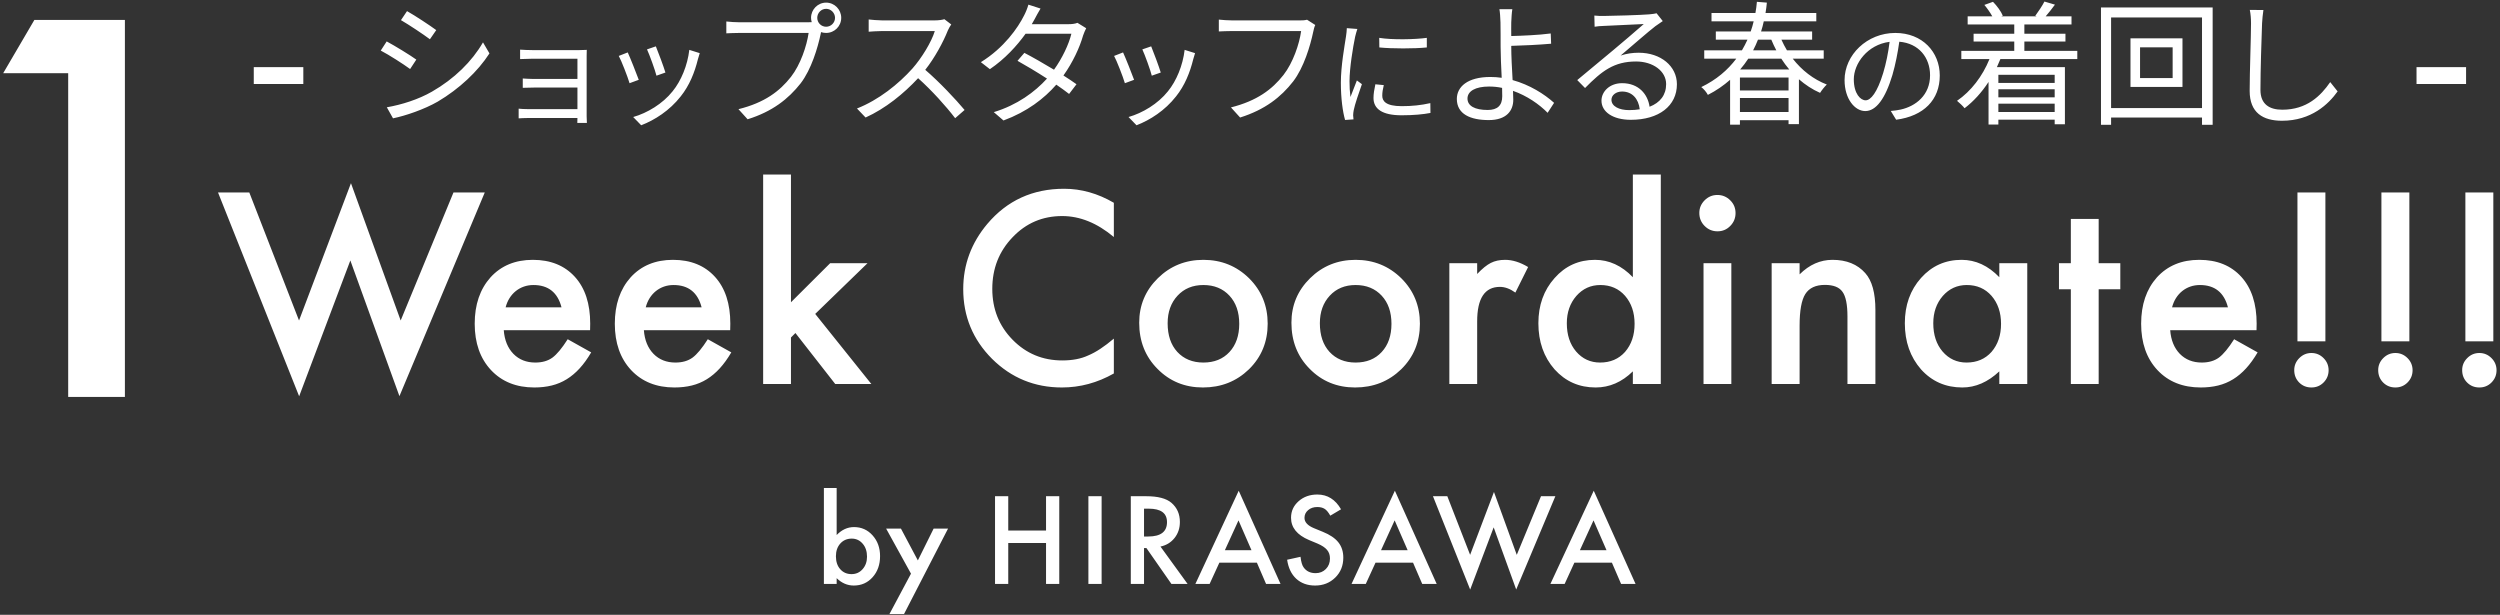 <svg 
 xmlns="http://www.w3.org/2000/svg"
 xmlns:xlink="http://www.w3.org/1999/xlink"
 width="675px" height="166px">
<rect width="100%" height="100%" fill="#333333" stroke="none"/>
<path fill-rule="evenodd"  fill="rgb(255, 255, 255)"
 d="M665.653,51.972 L673.199,51.972 L673.199,92.161 L665.653,92.161 L665.653,51.972 ZM652.462,18.129 L665.840,18.129 L665.840,22.675 L652.462,22.675 L652.462,18.129 ZM646.755,104.619 C645.441,104.619 644.339,104.173 643.449,103.280 C642.559,102.387 642.114,101.270 642.114,99.931 C642.114,98.681 642.570,97.598 643.483,96.682 C644.395,95.767 645.486,95.309 646.755,95.309 C648.023,95.309 649.114,95.767 650.027,96.682 C650.939,97.598 651.396,98.692 651.396,99.964 C651.396,101.259 650.939,102.365 650.027,103.280 C649.136,104.173 648.045,104.619 646.755,104.619 ZM642.982,51.972 L650.528,51.972 L650.528,92.161 L642.982,92.161 L642.982,51.972 ZM616.139,32.604 C610.975,32.604 607.411,30.422 607.411,24.566 C607.411,19.220 607.775,10.128 607.775,6.309 C607.775,5.000 607.666,3.727 607.447,2.673 L611.121,2.709 C610.939,3.873 610.830,5.146 610.757,6.309 C610.611,10.383 610.320,18.893 610.320,24.275 C610.320,28.240 612.866,29.622 616.212,29.622 C622.831,29.622 626.577,25.912 629.159,22.166 L631.160,24.675 C628.723,28.094 624.068,32.604 616.139,32.604 ZM609.259,89.147 L585.954,89.147 C586.154,91.826 587.022,93.958 588.558,95.543 C590.094,97.106 592.064,97.888 594.468,97.888 C596.338,97.888 597.885,97.441 599.109,96.548 C600.311,95.655 601.680,94.003 603.216,91.592 L609.560,95.142 C608.580,96.816 607.545,98.251 606.455,99.445 C605.364,100.640 604.195,101.622 602.949,102.392 C601.702,103.163 600.355,103.726 598.909,104.084 C597.462,104.440 595.892,104.619 594.201,104.619 C589.348,104.619 585.453,103.057 582.515,99.931 C579.577,96.783 578.108,92.608 578.108,87.405 C578.108,82.248 579.532,78.073 582.381,74.880 C585.253,71.731 589.059,70.157 593.800,70.157 C598.586,70.157 602.370,71.687 605.152,74.746 C607.912,77.782 609.293,81.991 609.293,87.372 L609.259,89.147 ZM593.967,76.956 C593.054,76.956 592.198,77.096 591.396,77.375 C590.595,77.654 589.866,78.056 589.209,78.580 C588.553,79.105 587.991,79.736 587.523,80.473 C587.056,81.209 586.699,82.047 586.455,82.984 L601.546,82.984 C600.500,78.965 597.974,76.956 593.967,76.956 ZM594.543,31.731 L569.994,31.731 L569.994,33.695 L567.266,33.695 L567.266,2.018 L597.416,2.018 L597.416,33.695 L594.543,33.695 L594.543,31.731 ZM594.543,4.709 L569.994,4.709 L569.994,29.185 L594.543,29.185 L594.543,4.709 ZM589.269,23.475 L575.231,23.475 L575.231,10.346 L589.269,10.346 L589.269,23.475 ZM586.614,12.783 L577.813,12.783 L577.813,21.075 L586.614,21.075 L586.614,12.783 ZM572.484,78.095 L566.641,78.095 L566.641,103.682 L559.128,103.682 L559.128,78.095 L555.923,78.095 L555.923,71.062 L559.128,71.062 L559.128,59.105 L566.641,59.105 L566.641,71.062 L572.484,71.062 L572.484,78.095 ZM539.160,18.129 L557.526,18.129 L557.526,33.549 L554.762,33.549 L554.762,32.313 L539.560,32.313 L539.560,33.622 L536.905,33.622 L536.905,22.130 C535.051,24.966 532.832,27.403 530.432,29.221 C530.032,28.676 528.977,27.694 528.395,27.221 C532.178,24.639 535.269,20.602 537.160,15.947 L529.559,15.947 L529.559,13.729 L543.852,13.729 L543.852,11.219 L532.869,11.219 L532.869,9.110 L543.852,9.110 L543.852,6.600 L531.268,6.600 L531.268,4.418 L537.924,4.418 C537.378,3.436 536.578,2.272 535.778,1.327 L538.106,0.490 C539.197,1.581 540.288,3.109 540.760,4.236 L540.324,4.418 L549.925,4.418 L549.525,4.273 C550.325,3.182 551.453,1.509 551.998,0.418 L554.835,1.254 C553.999,2.382 553.126,3.509 552.326,4.418 L559.308,4.418 L559.308,6.600 L546.579,6.600 L546.579,9.110 L557.672,9.110 L557.672,11.219 L546.579,11.219 L546.579,13.729 L560.872,13.729 L560.872,15.947 L540.106,15.947 C539.815,16.674 539.488,17.402 539.160,18.129 ZM539.560,30.240 L554.762,30.240 L554.762,27.985 L539.560,27.985 L539.560,30.240 ZM539.560,26.276 L554.762,26.276 L554.762,24.094 L539.560,24.094 L539.560,26.276 ZM539.560,22.384 L554.762,22.384 L554.762,20.202 L539.560,20.202 L539.560,22.384 ZM539.815,74.846 L539.815,71.062 L547.361,71.062 L547.361,103.682 L539.815,103.682 L539.815,100.266 C536.721,103.168 533.393,104.619 529.832,104.619 C525.335,104.619 521.618,102.990 518.680,99.730 C515.764,96.403 514.306,92.250 514.306,87.271 C514.306,82.382 515.764,78.307 518.680,75.047 C521.596,71.787 525.246,70.157 529.631,70.157 C533.415,70.157 536.810,71.721 539.815,74.846 ZM524.556,79.903 C522.842,81.891 521.985,84.347 521.985,87.271 C521.985,90.397 522.820,92.943 524.490,94.907 C526.203,96.895 528.363,97.888 530.967,97.888 C533.749,97.888 535.997,96.928 537.711,95.008 C539.425,93.021 540.282,90.498 540.282,87.439 C540.282,84.380 539.425,81.857 537.711,79.870 C535.997,77.927 533.772,76.956 531.034,76.956 C528.451,76.956 526.293,77.939 524.556,79.903 ZM511.959,32.326 L510.506,29.958 C511.485,29.895 512.432,29.737 513.190,29.579 C517.201,28.695 521.117,25.726 521.117,20.326 C521.117,15.590 518.117,11.706 512.811,11.263 C512.401,14.169 511.801,17.326 510.948,20.263 C509.022,26.674 506.527,29.989 503.622,29.989 C500.843,29.989 498.033,26.768 498.033,21.621 C498.033,14.832 504.096,8.895 511.738,8.895 C519.064,8.895 523.738,14.074 523.738,20.390 C523.738,26.958 519.411,31.347 511.959,32.326 ZM500.527,21.400 C500.527,25.347 502.359,27.084 503.717,27.084 C505.106,27.084 506.843,25.000 508.454,19.726 C509.243,17.137 509.843,14.169 510.190,11.295 C504.190,12.053 500.527,17.200 500.527,21.400 ZM503.622,73.741 C505.447,75.773 506.359,79.088 506.359,83.688 L506.359,103.682 L498.814,103.682 L498.814,85.463 C498.814,82.248 498.368,80.026 497.478,78.798 C496.610,77.548 495.029,76.923 492.737,76.923 C490.244,76.923 488.474,77.749 487.428,79.401 C486.404,81.031 485.892,83.878 485.892,87.941 L485.892,103.682 L478.346,103.682 L478.346,71.062 L485.892,71.062 L485.892,74.076 C488.518,71.464 491.479,70.157 494.774,70.157 C498.557,70.157 501.507,71.352 503.622,73.741 ZM491.420,25.075 C489.347,24.166 487.419,22.893 485.710,21.402 L485.710,33.513 L482.909,33.513 L482.909,32.458 L469.780,32.458 L469.780,33.658 L467.126,33.658 L467.126,21.548 C465.380,23.075 463.416,24.457 461.125,25.621 C460.797,24.966 459.997,23.984 459.343,23.512 C463.416,21.548 466.507,18.893 468.799,15.838 L460.143,15.838 L460.143,13.583 L470.326,13.583 C470.872,12.637 471.381,11.692 471.817,10.710 L463.271,10.710 L463.271,8.491 L472.690,8.491 C473.017,7.582 473.272,6.673 473.490,5.764 L462.107,5.764 L462.107,3.509 L473.963,3.509 C474.145,2.491 474.290,1.472 474.363,0.490 L477.054,0.709 C476.981,1.654 476.836,2.563 476.690,3.509 L490.401,3.509 L490.401,5.764 L476.218,5.764 C476.036,6.673 475.781,7.582 475.490,8.491 L489.274,8.491 L489.274,10.710 L480.982,10.710 C481.418,11.692 481.928,12.674 482.473,13.583 L492.402,13.583 L492.402,15.838 L484.037,15.838 C486.474,18.966 489.638,21.439 493.238,22.821 C492.656,23.366 491.820,24.421 491.420,25.075 ZM469.780,30.240 L482.909,30.240 L482.909,26.457 L469.780,26.457 L469.780,30.240 ZM469.780,24.421 L482.909,24.421 L482.909,20.929 L469.780,20.929 L469.780,24.421 ZM478.254,10.710 L474.654,10.710 C474.290,11.692 473.817,12.637 473.345,13.583 L479.600,13.583 C479.127,12.674 478.654,11.692 478.254,10.710 ZM480.946,15.838 L472.035,15.838 C471.381,16.856 470.653,17.802 469.853,18.747 L483.091,18.747 C482.328,17.838 481.600,16.856 480.946,15.838 ZM463.690,52.642 C465.048,52.642 466.205,53.122 467.163,54.082 C468.119,55.020 468.598,56.170 468.598,57.531 C468.598,58.894 468.119,60.055 467.163,61.014 C466.228,61.975 465.081,62.455 463.724,62.455 C462.366,62.455 461.208,61.975 460.251,61.014 C459.294,60.055 458.815,58.883 458.815,57.498 C458.815,56.181 459.294,55.042 460.251,54.082 C461.208,53.122 462.355,52.642 463.690,52.642 ZM442.438,14.238 C448.439,14.238 452.767,17.875 452.767,22.748 C452.767,28.567 447.930,32.349 440.329,32.349 C435.419,32.349 432.400,30.167 432.400,27.185 C432.400,24.712 434.619,22.457 437.965,22.457 C442.474,22.457 444.911,25.476 445.384,28.821 C448.220,27.730 449.857,25.657 449.857,22.712 C449.857,19.184 446.293,16.602 441.747,16.602 C435.819,16.602 432.546,19.111 427.963,23.766 L425.854,21.620 C428.836,19.147 433.455,15.292 435.564,13.547 C437.565,11.874 442.038,8.091 443.820,6.491 C441.929,6.564 434.837,6.891 432.982,7.000 C432.146,7.037 431.309,7.073 430.545,7.219 L430.473,4.200 C431.273,4.309 432.291,4.309 433.018,4.309 C434.873,4.309 443.420,4.055 445.311,3.873 C446.366,3.764 446.875,3.691 447.275,3.582 L448.948,5.691 C448.293,6.128 447.493,6.673 446.948,7.073 C445.166,8.419 440.329,12.674 437.565,15.001 C439.201,14.456 440.838,14.238 442.438,14.238 ZM437.965,24.712 C436.328,24.712 435.091,25.694 435.091,26.930 C435.091,28.712 437.164,29.731 439.856,29.731 C440.874,29.731 441.856,29.658 442.729,29.512 C442.402,26.676 440.692,24.712 437.965,24.712 ZM430.654,70.157 C434.460,70.157 437.866,71.721 440.871,74.846 L440.871,47.116 L448.417,47.116 L448.417,103.682 L440.871,103.682 L440.871,100.266 C437.910,103.168 434.561,104.619 430.821,104.619 C426.369,104.619 422.674,102.990 419.736,99.730 C416.820,96.403 415.362,92.250 415.362,87.271 C415.362,82.404 416.820,78.341 419.736,75.081 C422.629,71.798 426.269,70.157 430.654,70.157 ZM423.041,87.271 C423.041,90.397 423.876,92.943 425.546,94.907 C427.259,96.895 429.419,97.888 432.023,97.888 C434.805,97.888 437.053,96.928 438.768,95.008 C440.481,93.021 441.338,90.498 441.338,87.439 C441.338,84.380 440.481,81.857 438.768,79.870 C437.053,77.927 434.828,76.956 432.090,76.956 C429.507,76.956 427.349,77.939 425.612,79.903 C423.898,81.891 423.041,84.347 423.041,87.271 ZM408.403,21.620 C413.022,22.893 416.986,25.403 419.604,27.767 L417.859,30.458 C415.568,28.130 412.258,25.839 408.512,24.530 C408.548,25.476 408.585,26.276 408.585,26.930 C408.585,29.876 406.766,32.422 401.966,32.422 C397.020,32.422 393.346,30.822 393.346,26.712 C393.346,23.475 396.183,20.784 402.402,20.784 C403.421,20.784 404.439,20.857 405.457,21.002 C405.312,18.093 405.166,14.783 405.166,12.637 C405.166,10.564 405.166,7.582 405.130,6.055 C405.093,4.746 404.984,3.182 404.839,2.491 L408.330,2.491 C408.185,3.254 408.076,4.964 408.039,6.055 C408.003,7.037 408.039,8.310 408.039,9.728 C410.912,9.655 415.458,9.473 418.695,9.037 L418.804,11.801 C415.604,12.092 410.985,12.310 408.039,12.383 L408.039,12.637 C408.039,15.001 408.221,18.493 408.403,21.620 ZM405.566,23.730 C404.402,23.475 403.239,23.366 402.039,23.366 C398.329,23.366 396.220,24.639 396.220,26.603 C396.220,28.603 398.220,29.694 401.675,29.694 C404.330,29.694 405.603,28.458 405.603,25.985 C405.603,25.403 405.566,24.639 405.566,23.730 ZM398.835,73.975 C400.215,72.524 401.439,71.531 402.507,70.995 C403.598,70.437 404.889,70.157 406.381,70.157 C408.361,70.157 410.432,70.805 412.591,72.100 L409.152,78.999 C407.727,77.972 406.336,77.458 404.978,77.458 C400.882,77.458 398.835,80.562 398.835,86.769 L398.835,103.682 L391.322,103.682 L391.322,71.062 L398.835,71.062 L398.835,73.975 ZM403.369,132.830 L409.528,149.812 L416.070,133.981 L419.946,133.981 L409.374,159.170 L403.292,142.387 L396.949,159.185 L386.899,133.981 L390.775,133.981 L396.934,149.812 L403.369,132.830 ZM370.843,26.453 C370.843,25.316 371.064,24.084 371.349,22.758 L373.622,22.979 C373.338,24.116 373.212,25.000 373.212,25.853 C373.212,27.274 374.159,28.663 378.454,28.663 C381.264,28.663 383.664,28.411 386.191,27.842 L386.222,30.495 C384.296,30.874 381.675,31.126 378.422,31.126 C373.180,31.126 370.843,29.389 370.843,26.453 ZM372.422,12.811 L372.391,10.221 C375.801,10.790 382.117,10.663 385.243,10.221 L385.243,12.811 C381.896,13.158 375.833,13.158 372.422,12.811 ZM383.376,87.405 C383.376,92.295 381.695,96.392 378.334,99.696 C374.950,102.978 370.799,104.619 365.880,104.619 C361.005,104.619 356.920,102.945 353.626,99.596 C350.332,96.292 348.685,92.139 348.685,87.137 C348.685,82.427 350.365,78.419 353.727,75.114 C357.087,71.810 361.183,70.157 366.014,70.157 C370.866,70.157 374.984,71.821 378.367,75.148 C381.706,78.475 383.376,82.561 383.376,87.405 ZM373.059,79.836 C371.278,77.916 368.929,76.956 366.014,76.956 C363.142,76.956 360.816,77.916 359.035,79.836 C357.254,81.757 356.364,84.235 356.364,87.271 C356.364,90.531 357.232,93.110 358.969,95.008 C360.749,96.928 363.097,97.888 366.014,97.888 C368.952,97.888 371.300,96.939 373.059,95.041 C374.817,93.144 375.696,90.609 375.696,87.439 C375.696,84.269 374.817,81.734 373.059,79.836 ZM366.359,21.716 L367.717,22.726 C366.928,24.937 365.791,28.253 365.507,29.737 C365.412,30.179 365.349,30.779 365.349,31.126 L365.444,32.232 L363.170,32.389 C362.538,30.179 362.033,26.579 362.033,22.347 C362.033,17.737 363.044,12.369 363.422,9.811 C363.517,9.085 363.644,8.263 363.644,7.600 L366.486,7.821 C366.296,8.358 366.012,9.369 365.886,9.937 C365.286,12.811 364.370,18.400 364.370,21.905 C364.370,23.421 364.433,24.684 364.622,26.200 C365.159,24.779 365.854,22.947 366.359,21.716 ZM349.160,21.984 C345.850,26.239 341.522,29.622 334.830,31.731 L332.357,29.003 C339.413,27.221 343.486,24.130 346.541,20.238 C349.123,16.929 350.833,11.874 351.305,8.382 L332.721,8.382 C331.266,8.382 330.030,8.455 329.084,8.491 L329.084,5.291 C330.103,5.400 331.521,5.509 332.721,5.509 L350.978,5.509 C351.524,5.509 352.215,5.509 352.906,5.327 L355.124,6.746 C354.869,7.255 354.724,7.873 354.578,8.564 C353.778,12.383 352.033,18.238 349.160,21.984 ZM337.266,75.148 C340.605,78.475 342.274,82.561 342.274,87.405 C342.274,92.295 340.593,96.392 337.233,99.696 C333.849,102.978 329.698,104.619 324.779,104.619 C319.904,104.619 315.819,102.945 312.525,99.596 C309.231,96.292 307.584,92.139 307.584,87.137 C307.584,82.427 309.264,78.419 312.625,75.114 C315.986,71.810 320.082,70.157 324.912,70.157 C329.765,70.157 333.882,71.821 337.266,75.148 ZM324.912,76.956 C322.041,76.956 319.715,77.916 317.934,79.836 C316.153,81.757 315.263,84.235 315.263,87.271 C315.263,90.531 316.131,93.110 317.867,95.008 C319.648,96.928 321.996,97.888 324.912,97.888 C327.850,97.888 330.199,96.939 331.957,95.041 C333.715,93.144 334.595,90.609 334.595,87.439 C334.595,84.269 333.715,81.734 331.957,79.836 C330.176,77.916 327.828,76.956 324.912,76.956 ZM317.529,26.032 C314.518,29.862 310.526,32.414 306.860,33.822 L304.700,31.596 C308.496,30.516 312.653,28.029 315.337,24.658 C317.660,21.810 319.362,17.654 319.853,13.465 L322.668,14.348 C322.439,15.036 322.308,15.559 322.177,15.985 C321.293,19.585 319.886,23.087 317.529,26.032 ZM308.431,13.334 L310.820,12.515 C311.376,13.825 312.980,18.145 313.406,19.585 L310.984,20.436 C310.624,18.963 309.118,14.806 308.431,13.334 ZM300.805,15.101 L303.227,14.152 C303.882,15.559 305.583,19.847 306.205,21.549 L303.718,22.465 C303.227,20.763 301.460,16.246 300.805,15.101 ZM286.716,104.619 C279.348,104.619 273.060,102.041 267.851,96.883 C262.664,91.681 260.071,85.407 260.071,78.061 C260.071,71.475 262.242,65.603 266.582,60.445 C271.924,54.127 278.836,50.967 287.317,50.967 C291.946,50.967 296.420,52.229 300.739,54.752 L300.739,63.995 C296.242,60.222 291.590,58.335 286.782,58.335 C281.485,58.335 277.021,60.244 273.394,64.062 C269.743,67.858 267.918,72.502 267.918,77.994 C267.918,83.420 269.743,87.997 273.394,91.725 C277.044,95.454 281.518,97.318 286.816,97.318 C289.554,97.318 291.879,96.872 293.794,95.979 C294.862,95.532 295.970,94.930 297.116,94.170 C298.262,93.412 299.470,92.496 300.739,91.424 L300.739,100.835 C296.287,103.358 291.612,104.619 286.716,104.619 ZM287.126,20.384 C288.508,21.257 289.745,22.093 290.654,22.748 L288.654,25.366 C287.781,24.675 286.581,23.803 285.199,22.857 C281.925,26.603 277.343,30.167 270.942,32.531 L268.324,30.276 C274.652,28.349 279.380,24.857 282.689,21.220 C279.816,19.366 276.761,17.547 274.725,16.420 L276.579,14.274 C278.689,15.365 281.744,17.111 284.580,18.820 C286.799,15.729 288.581,11.983 289.272,9.110 L276.907,9.110 C274.579,12.347 271.342,15.911 267.269,18.675 L264.832,16.783 C271.088,12.928 274.870,7.473 276.507,4.164 C276.870,3.509 277.416,2.200 277.670,1.254 L280.944,2.309 C280.362,3.254 279.707,4.491 279.343,5.182 C279.125,5.618 278.871,6.055 278.580,6.528 L288.508,6.528 C289.490,6.528 290.290,6.418 290.908,6.164 L293.272,7.619 C292.981,8.128 292.654,9.001 292.436,9.583 C291.527,12.783 289.672,16.820 287.126,20.384 ZM257.892,31.913 C255.455,28.712 251.600,24.421 247.891,21.111 C243.999,25.294 239.089,29.294 233.707,31.731 L231.379,29.294 C237.235,27.003 242.617,22.675 246.363,18.493 C248.836,15.692 251.491,11.365 252.400,8.382 L238.217,8.382 C236.944,8.382 234.943,8.528 234.543,8.564 L234.543,5.255 C235.053,5.327 237.126,5.509 238.217,5.509 L252.255,5.509 C253.455,5.509 254.401,5.364 254.982,5.182 L256.837,6.600 C256.619,6.891 256.146,7.691 255.928,8.201 C254.692,11.328 252.400,15.583 249.818,18.856 C253.637,22.130 258.074,26.858 260.438,29.694 L257.892,31.913 ZM223.058,8.892 C222.585,8.892 222.112,8.819 221.676,8.673 L221.603,9.073 C220.803,12.892 219.057,18.747 216.184,22.493 C212.838,26.748 208.510,30.131 201.855,32.204 L199.382,29.476 C206.437,27.730 210.510,24.639 213.565,20.748 C216.148,17.438 217.820,12.383 218.330,8.892 L199.709,8.892 C198.291,8.892 197.018,8.964 196.109,9.001 L196.109,5.800 C197.090,5.909 198.545,6.018 199.745,6.018 L217.966,6.018 C218.330,6.018 218.730,6.018 219.166,5.982 C219.057,5.618 218.984,5.218 218.984,4.818 C218.984,2.563 220.803,0.709 223.058,0.709 C225.312,0.709 227.131,2.563 227.131,4.818 C227.131,7.073 225.312,8.892 223.058,8.892 ZM223.058,2.382 C221.712,2.382 220.657,3.509 220.657,4.818 C220.657,6.128 221.712,7.219 223.058,7.219 C224.367,7.219 225.458,6.128 225.458,4.818 C225.458,3.509 224.367,2.382 223.058,2.382 ZM197.151,89.147 L173.846,89.147 C174.046,91.826 174.914,93.958 176.450,95.543 C177.986,97.106 179.956,97.888 182.360,97.888 C184.230,97.888 185.777,97.441 187.001,96.548 C188.203,95.655 189.572,94.003 191.108,91.592 L197.452,95.142 C196.472,96.816 195.437,98.251 194.347,99.445 C193.256,100.640 192.087,101.622 190.841,102.392 C189.594,103.163 188.247,103.726 186.801,104.084 C185.354,104.440 183.784,104.619 182.093,104.619 C177.240,104.619 173.345,103.057 170.407,99.931 C167.469,96.783 166.000,92.608 166.000,87.405 C166.000,82.248 167.424,78.073 170.273,74.880 C173.145,71.731 176.951,70.157 181.692,70.157 C186.478,70.157 190.262,71.687 193.044,74.746 C195.804,77.782 197.185,81.991 197.185,87.372 L197.151,89.147 ZM181.859,76.956 C180.946,76.956 180.090,77.096 179.288,77.375 C178.487,77.654 177.758,78.056 177.101,78.580 C176.445,79.105 175.883,79.736 175.415,80.473 C174.948,81.209 174.591,82.047 174.347,82.984 L189.438,82.984 C188.392,78.965 185.866,76.956 181.859,76.956 ZM183.790,26.032 C180.779,29.862 176.786,32.414 173.121,33.822 L170.961,31.596 C174.757,30.516 178.914,28.029 181.597,24.658 C183.921,21.810 185.623,17.654 186.114,13.465 L188.929,14.348 C188.700,15.036 188.569,15.559 188.438,15.985 C187.554,19.585 186.147,23.087 183.790,26.032 ZM174.692,13.334 L177.081,12.515 C177.637,13.825 179.241,18.145 179.666,19.585 L177.245,20.436 C176.885,18.963 175.379,14.806 174.692,13.334 ZM167.066,15.101 L169.488,14.152 C170.142,15.559 171.844,19.847 172.466,21.549 L169.979,22.465 C169.488,20.763 167.720,16.246 167.066,15.101 ZM144.531,97.888 C146.400,97.888 147.947,97.441 149.172,96.548 C150.374,95.655 151.743,94.003 153.279,91.592 L159.622,95.142 C158.643,96.816 157.608,98.251 156.517,99.445 C155.426,100.640 154.258,101.622 153.011,102.392 C151.765,103.163 150.418,103.726 148.971,104.084 C147.524,104.440 145.955,104.619 144.264,104.619 C139.411,104.619 135.516,103.057 132.578,99.931 C129.639,96.783 128.170,92.608 128.170,87.405 C128.170,82.248 129.595,78.073 132.444,74.880 C135.315,71.731 139.122,70.157 143.863,70.157 C148.649,70.157 152.432,71.687 155.215,74.746 C157.975,77.782 159.355,81.991 159.355,87.372 L159.322,89.147 L136.017,89.147 C136.217,91.826 137.085,93.958 138.621,95.543 C140.157,97.106 142.127,97.888 144.531,97.888 ZM151.609,82.984 C150.563,78.965 148.037,76.956 144.030,76.956 C143.117,76.956 142.260,77.096 141.459,77.375 C140.658,77.654 139.928,78.056 139.272,78.580 C138.615,79.105 138.053,79.736 137.586,80.473 C137.118,81.209 136.762,82.047 136.517,82.984 L151.609,82.984 ZM158.461,33.200 L155.875,33.200 C155.908,32.905 155.908,32.382 155.908,31.858 L142.718,31.858 C141.704,31.858 140.558,31.924 140.035,31.956 L140.035,29.338 C140.558,29.403 141.606,29.469 142.718,29.469 L155.908,29.469 L155.908,23.643 L144.093,23.643 C142.947,23.643 141.802,23.676 141.147,23.709 L141.147,21.189 C141.769,21.221 142.947,21.319 144.060,21.319 L155.908,21.319 L155.908,15.854 L143.766,15.854 C142.915,15.854 141.016,15.919 140.427,15.952 L140.427,13.399 C141.049,13.465 142.915,13.530 143.766,13.530 L156.432,13.530 C157.152,13.530 158.003,13.497 158.428,13.465 C158.395,13.825 158.395,14.512 158.395,15.134 L158.395,31.433 C158.395,31.956 158.428,32.742 158.461,33.200 ZM106.113,31.949 L104.440,28.967 C108.441,28.276 112.950,26.858 116.624,24.748 C122.661,21.293 127.461,16.565 130.407,11.437 L132.153,14.420 C128.989,19.329 123.970,24.021 118.187,27.439 C114.514,29.549 109.495,31.258 106.113,31.949 ZM108.259,5.437 L109.895,3.000 C112.041,4.200 116.224,6.964 117.787,8.128 L116.078,10.601 C114.332,9.292 110.405,6.673 108.259,5.437 ZM110.732,18.638 C108.950,17.329 104.986,14.783 102.804,13.656 L104.404,11.183 C106.586,12.347 110.805,14.929 112.405,16.092 L110.732,18.638 ZM122.438,51.972 L130.885,51.972 L107.847,106.964 L94.592,70.325 L80.769,106.997 L58.866,51.972 L67.313,51.972 L80.736,86.534 L94.759,49.460 L108.181,86.534 L122.438,51.972 ZM68.518,18.129 L81.896,18.129 L81.896,22.675 L68.518,22.675 L68.518,18.129 ZM18.411,19.758 L0.864,19.758 L9.276,5.387 L33.723,5.387 L33.723,107.165 L18.411,107.165 L18.411,19.758 ZM213.561,81.611 L224.145,71.062 L234.229,71.062 L220.105,84.759 L235.264,103.682 L225.514,103.682 L214.763,89.917 L213.561,91.123 L213.561,103.682 L206.049,103.682 L206.049,47.116 L213.561,47.116 L213.561,81.611 ZM225.897,144.458 C227.276,143.027 228.839,142.311 230.585,142.311 C232.597,142.311 234.272,143.062 235.610,144.566 C236.948,146.059 237.618,147.920 237.618,150.150 C237.618,152.451 236.943,154.353 235.595,155.856 C234.257,157.350 232.567,158.096 230.524,158.096 C228.798,158.096 227.255,157.431 225.897,156.102 L225.897,157.666 L222.450,157.666 L222.450,131.756 L225.897,131.756 L225.897,144.458 ZM226.862,153.678 C227.638,154.568 228.660,155.013 229.926,155.013 C231.121,155.013 232.112,154.568 232.899,153.678 C233.695,152.778 234.094,151.653 234.094,150.303 C234.094,148.871 233.705,147.705 232.929,146.805 C232.143,145.885 231.157,145.425 229.972,145.425 C228.706,145.425 227.674,145.870 226.878,146.759 C226.091,147.639 225.698,148.784 225.698,150.196 C225.698,151.648 226.086,152.809 226.862,153.678 ZM243.256,142.725 L247.821,151.315 L252.080,142.725 L255.972,142.725 L244.083,165.797 L240.145,165.797 L245.967,154.890 L239.257,142.725 L243.256,142.725 ZM272.227,143.246 L282.431,143.246 L282.431,133.981 L286.001,133.981 L286.001,157.666 L282.431,157.666 L282.431,146.606 L272.227,146.606 L272.227,157.666 L268.657,157.666 L268.657,133.981 L272.227,133.981 L272.227,143.246 ZM297.436,157.666 L293.866,157.666 L293.866,133.981 L297.436,133.981 L297.436,157.666 ZM316.270,135.745 C317.802,137.054 318.568,138.782 318.568,140.930 C318.568,142.607 318.088,144.049 317.128,145.256 C316.168,146.463 314.902,147.235 313.329,147.572 L320.652,157.666 L316.286,157.666 L309.529,147.971 L308.886,147.971 L308.886,157.666 L305.316,157.666 L305.316,133.981 L309.499,133.981 C312.624,133.981 314.881,134.569 316.270,135.745 ZM308.886,144.857 L310.019,144.857 C313.400,144.857 315.091,143.564 315.091,140.976 C315.091,138.552 313.446,137.340 310.157,137.340 L308.886,137.340 L308.886,144.857 ZM345.746,157.666 L341.840,157.666 L339.358,151.914 L329.231,151.914 L326.595,157.666 L322.750,157.666 L334.455,132.493 L345.746,157.666 ZM330.717,148.554 L337.902,148.554 L334.394,140.501 L330.717,148.554 ZM351.997,153.218 C352.733,154.240 353.805,154.752 355.215,154.752 C356.328,154.752 357.252,154.379 357.988,153.632 C358.723,152.885 359.091,151.939 359.091,150.794 C359.091,150.334 359.027,149.912 358.899,149.528 C358.771,149.145 358.572,148.792 358.302,148.470 C358.031,148.148 357.681,147.846 357.252,147.565 C356.823,147.284 356.312,147.015 355.720,146.759 L353.437,145.808 C350.199,144.438 348.581,142.433 348.581,139.795 C348.581,138.015 349.260,136.527 350.618,135.331 C351.977,134.124 353.667,133.521 355.690,133.521 C358.417,133.521 360.546,134.850 362.078,137.509 L359.183,139.227 C358.641,138.286 358.126,137.673 357.635,137.386 C357.124,137.059 356.466,136.896 355.659,136.896 C354.668,136.896 353.846,137.177 353.192,137.739 C352.539,138.291 352.212,138.987 352.212,139.826 C352.212,140.981 353.070,141.912 354.786,142.617 L357.145,143.584 C359.065,144.361 360.470,145.310 361.358,146.430 C362.247,147.549 362.691,148.922 362.691,150.548 C362.691,152.727 361.966,154.527 360.516,155.948 C359.055,157.380 357.242,158.096 355.077,158.096 C353.024,158.096 351.328,157.488 349.990,156.270 C348.673,155.054 347.850,153.340 347.524,151.131 L351.139,150.334 C351.303,151.725 351.589,152.686 351.997,153.218 ZM387.909,157.666 L384.002,157.666 L381.520,151.914 L371.393,151.914 L368.758,157.666 L364.912,157.666 L376.617,132.493 L387.909,157.666 ZM372.879,148.554 L380.064,148.554 L376.556,140.501 L372.879,148.554 ZM441.603,157.666 L437.696,157.666 L435.214,151.914 L425.087,151.914 L422.452,157.666 L418.607,157.666 L430.312,132.493 L441.603,157.666 ZM426.574,148.554 L433.759,148.554 L430.251,140.501 L426.574,148.554 ZM467.463,103.682 L459.951,103.682 L459.951,71.062 L467.463,71.062 L467.463,103.682 ZM620.311,51.972 L627.857,51.972 L627.857,92.161 L620.311,92.161 L620.311,51.972 ZM624.084,95.309 C625.353,95.309 626.443,95.767 627.356,96.682 C628.268,97.598 628.725,98.692 628.725,99.964 C628.725,101.259 628.268,102.365 627.356,103.280 C626.465,104.173 625.375,104.619 624.084,104.619 C622.770,104.619 621.668,104.173 620.778,103.280 C619.888,102.387 619.443,101.270 619.443,99.931 C619.443,98.681 619.899,97.598 620.812,96.682 C621.724,95.767 622.815,95.309 624.084,95.309 ZM669.426,95.309 C670.694,95.309 671.785,95.767 672.698,96.682 C673.610,97.598 674.067,98.692 674.067,99.964 C674.067,101.259 673.610,102.365 672.698,103.280 C671.807,104.173 670.716,104.619 669.426,104.619 C668.112,104.619 667.010,104.173 666.120,103.280 C665.230,102.387 664.785,101.270 664.785,99.931 C664.785,98.681 665.241,97.598 666.154,96.682 C667.066,95.767 668.157,95.309 669.426,95.309 Z"/>
</svg>